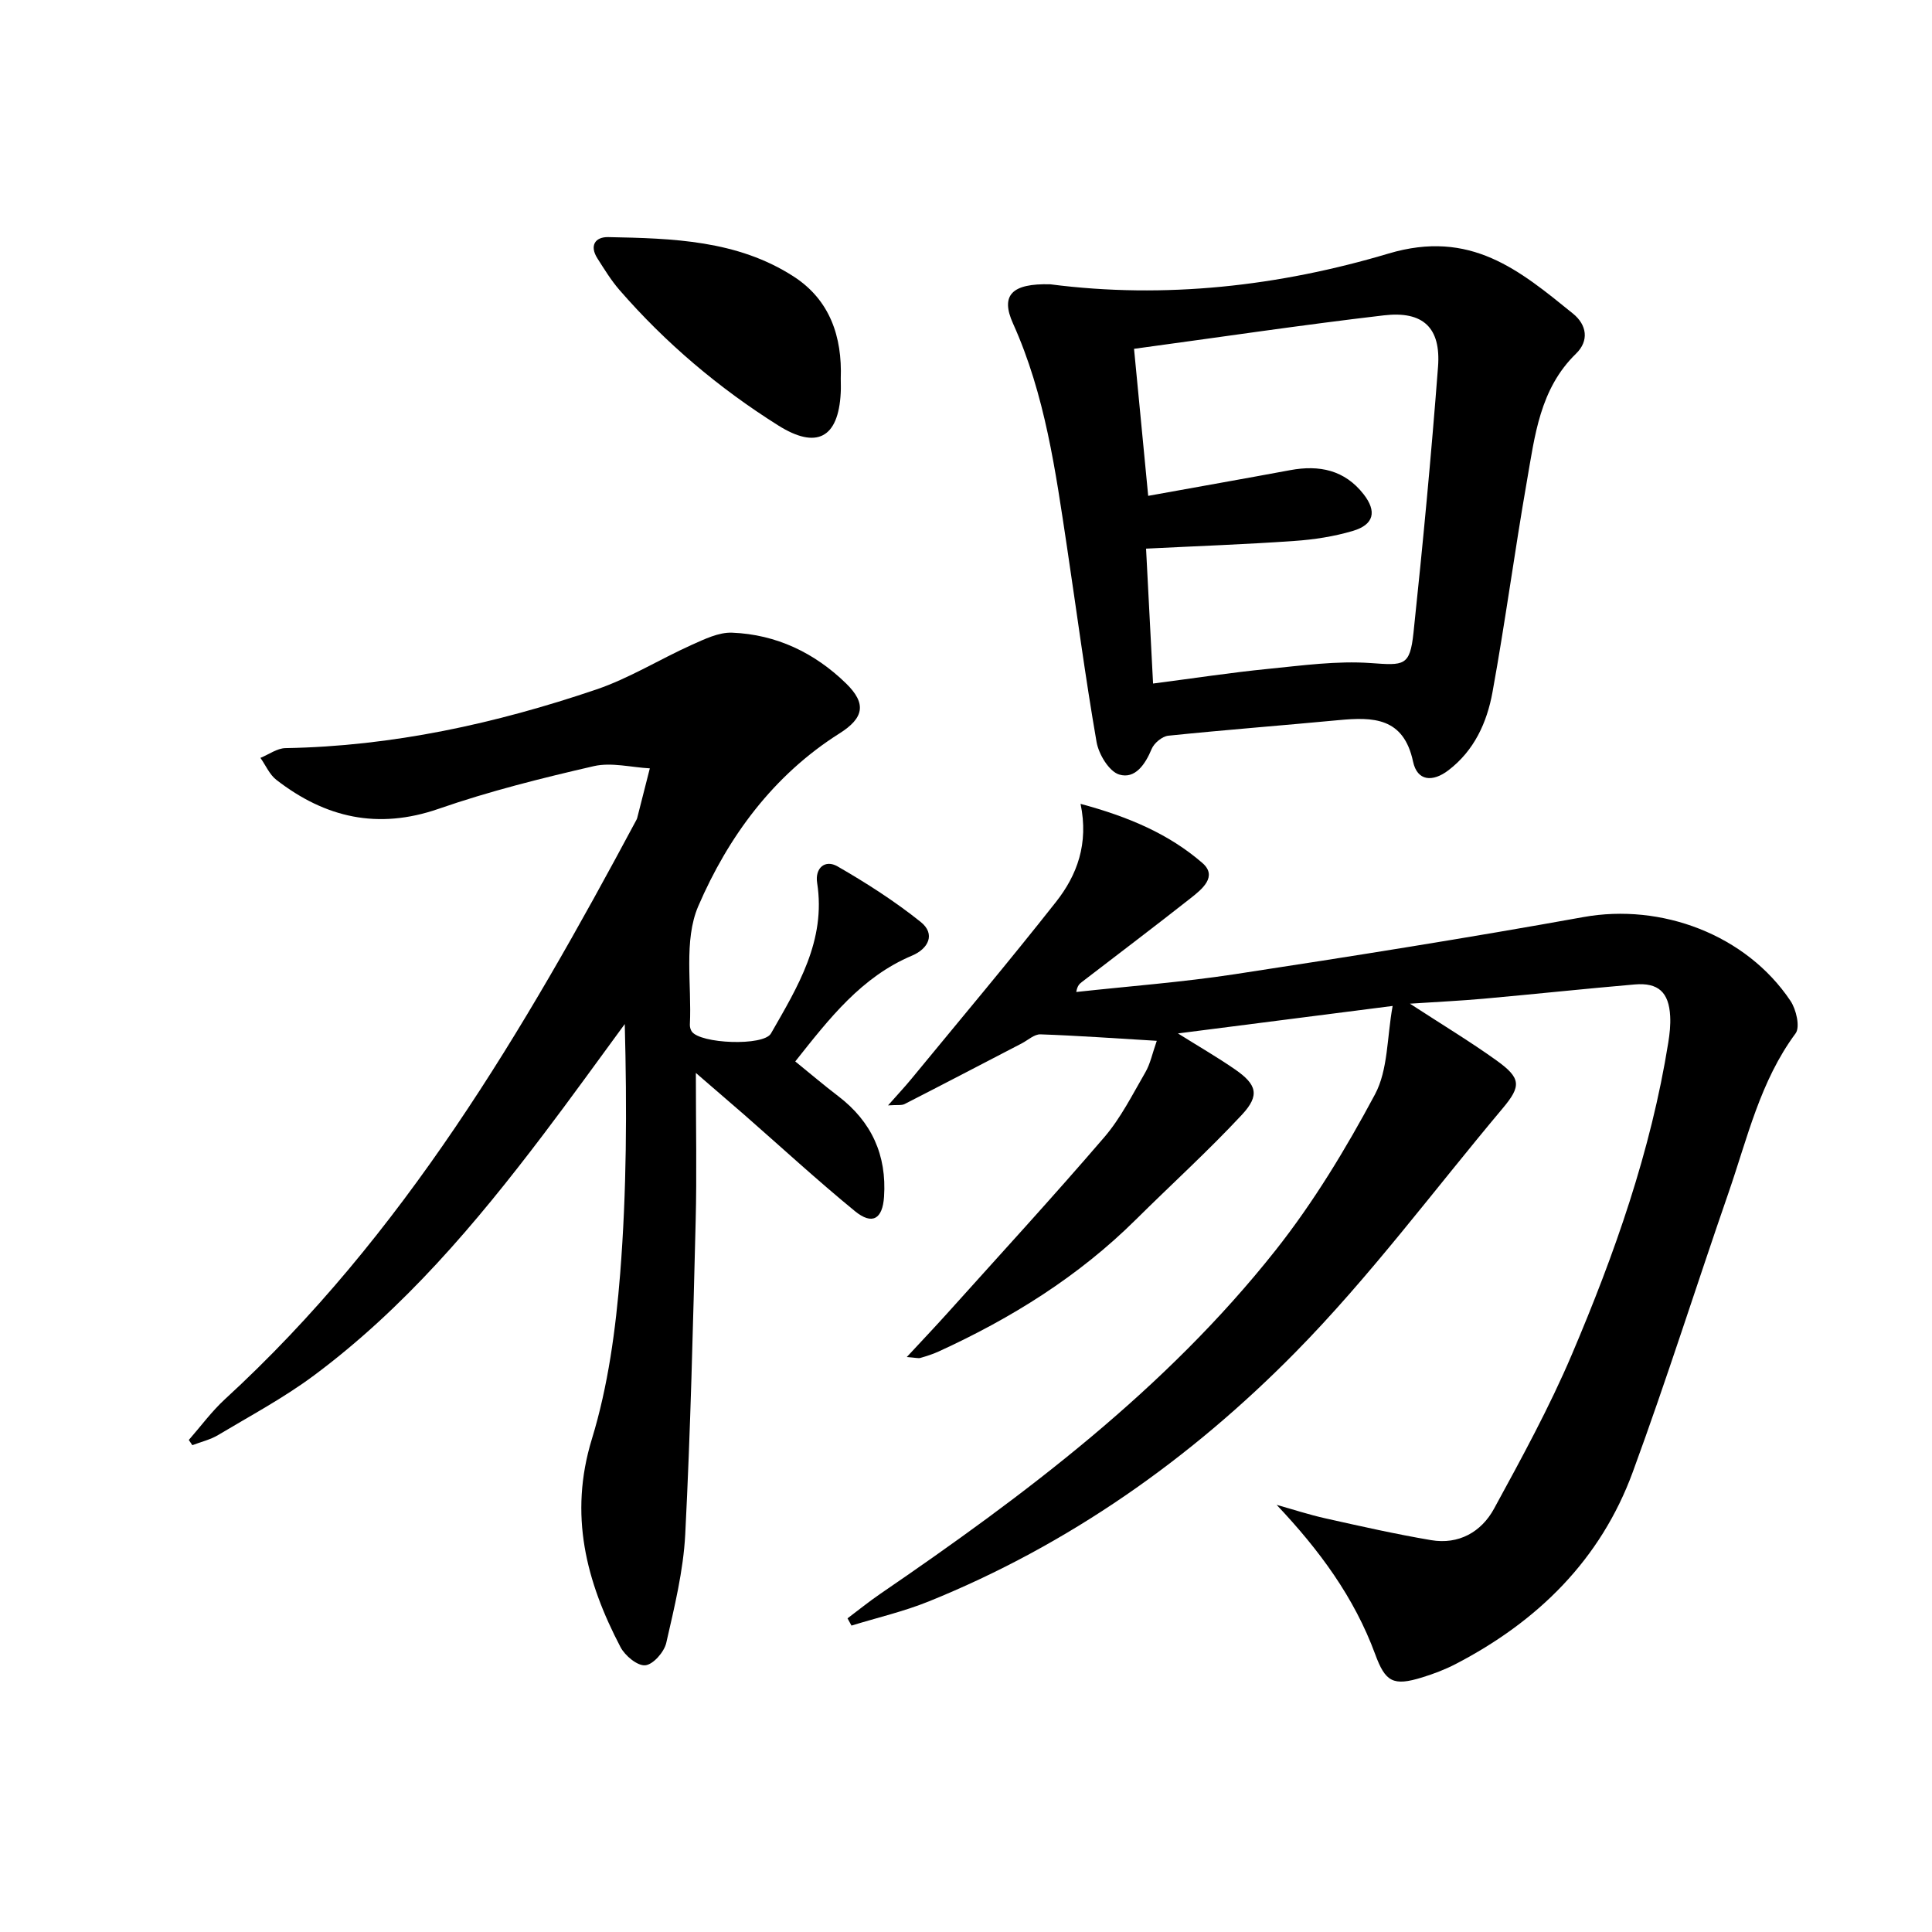 <svg enable-background="new 0 0 400 400" viewBox="0 0 400 400" xmlns="http://www.w3.org/2000/svg"><path d="m291.91 207.8c6.81 4.43 12.5 7.86 17.88 11.72 5.15 3.69 5.21 5.32 1.33 9.94-14.23 16.94-27.48 34.85-42.96 50.56-21.73 22.05-46.92 39.83-75.9 51.55-5.15 2.08-10.64 3.35-15.97 4.99-.27-.5-.55-1-.82-1.5 2.25-1.69 4.44-3.47 6.75-5.05 30.05-20.55 59.08-42.36 81.86-71.14 7.89-9.97 14.58-21.05 20.59-32.28 2.74-5.12 2.47-11.84 3.66-18.32-15.17 1.94-29.26 3.74-44.45 5.69 4.51 2.82 8.27 4.99 11.82 7.45 4.51 3.12 5.17 5.35 1.45 9.36-7.02 7.54-14.67 14.48-21.99 21.74-11.85 11.75-25.75 20.41-40.84 27.31-1.2.55-2.48.95-3.75 1.32-.43.13-.94-.04-2.83-.18 3.21-3.46 5.82-6.21 8.36-9.03 10.89-12.12 21.91-24.12 32.52-36.47 3.43-3.99 5.85-8.86 8.52-13.46 1.02-1.76 1.43-3.87 2.36-6.51-8.61-.51-16.34-1.07-24.09-1.34-1.27-.04-2.59 1.21-3.88 1.88-8.08 4.19-16.14 8.41-24.24 12.55-.62.32-1.5.14-3.43.28 2.06-2.34 3.49-3.85 4.81-5.46 10.03-12.2 20.2-24.28 29.97-36.68 4.35-5.52 6.79-12.02 5.08-20.29 9.96 2.68 18.3 6.24 25.22 12.24 3.23 2.8-.11 5.46-2.42 7.28-7.45 5.87-15.02 11.59-22.54 17.37-.48.37-.94.77-1.15 2.06 10.94-1.2 21.94-2.02 32.81-3.68 24.11-3.68 48.2-7.5 72.19-11.83 16.11-2.91 33.67 3.61 42.87 17.35 1.19 1.77 2.03 5.41 1.06 6.73-7.33 9.89-9.97 21.66-13.86 32.91-6.68 19.28-12.82 38.75-19.85 57.9-6.66 18.17-19.68 30.94-36.69 39.77-2.2 1.14-4.55 2.03-6.92 2.76-6.01 1.86-7.62.94-9.73-4.82-4.33-11.76-11.56-21.56-20.4-30.91 3.38.95 6.73 2.05 10.15 2.81 7.25 1.62 14.51 3.26 21.83 4.5 5.72.97 10.41-1.69 13.04-6.52 5.71-10.47 11.46-20.99 16.12-31.95 8.85-20.8 16.36-42.1 19.95-64.56.29-1.8.49-3.65.39-5.46-.26-4.95-2.47-6.98-7.34-6.56-10.42.9-20.83 2.01-31.25 2.95-4.78.43-9.56.65-15.29 1.03z"/><path d="m144.07 222.14c0 11.19.21 20.95-.04 30.69-.55 21.62-1.06 43.25-2.16 64.85-.39 7.55-2.24 15.06-3.93 22.47-.43 1.88-2.71 4.48-4.34 4.63-1.62.16-4.2-1.98-5.13-3.76-7.11-13.59-10.73-27.39-5.93-43.08 3.37-11 4.94-22.73 5.86-34.24 1.35-17.05 1.41-34.21.95-51.68-5.64 7.67-11.19 15.41-16.95 22.99-13.92 18.36-28.77 35.89-47.37 49.74-6.24 4.65-13.19 8.36-19.89 12.37-1.61.96-3.54 1.41-5.32 2.09-.24-.36-.49-.72-.73-1.08 2.48-2.83 4.73-5.91 7.48-8.44 36.95-33.88 61.85-76.3 85.15-119.86.08-.15.16-.3.2-.46.88-3.43 1.75-6.86 2.62-10.29-3.87-.21-7.95-1.29-11.59-.46-10.82 2.49-21.64 5.19-32.12 8.83-12.59 4.37-23.48 1.86-33.6-5.98-1.43-1.1-2.22-3.02-3.31-4.56 1.73-.7 3.44-1.99 5.18-2.02 22.16-.38 43.52-5.07 64.36-12.14 6.83-2.32 13.11-6.25 19.74-9.23 2.66-1.19 5.61-2.64 8.38-2.53 9.14.36 17.09 4.17 23.59 10.51 4.31 4.2 3.67 7.17-1.37 10.35-13.71 8.66-23.05 21.42-29.23 35.76-3.06 7.1-1.33 16.27-1.74 24.51-.02.47.12 1.04.38 1.42 1.73 2.57 14.88 3.1 16.41.43 5.52-9.64 11.43-19.21 9.56-31.18-.48-3.06 1.63-4.9 4.21-3.42 5.98 3.44 11.84 7.2 17.22 11.5 3.14 2.51 1.61 5.55-1.78 6.98-10.46 4.41-17.07 12.94-24.18 21.91 3.06 2.48 5.92 4.92 8.9 7.19 6.91 5.27 10.06 12.22 9.48 20.84-.31 4.62-2.44 5.89-6.02 2.97-7.84-6.42-15.31-13.3-22.94-19.98-2.94-2.56-5.91-5.11-10-8.64z"/><path d="m217.44 58.86c23.81 3.08 47.45.37 70.02-6.36 17.02-5.08 27.13 3.46 38.21 12.43 2.88 2.33 3.37 5.63.63 8.29-7.51 7.3-8.53 17.02-10.18 26.44-2.54 14.53-4.48 29.17-7.12 43.67-1.14 6.24-3.76 12.05-9.11 16.14-3.27 2.5-6.46 2.28-7.33-1.78-1.95-9.18-8.27-9.27-15.44-8.59-11.74 1.11-23.5 2.01-35.23 3.22-1.27.13-2.95 1.53-3.45 2.74-1.33 3.21-3.44 6.29-6.72 5.3-2.1-.64-4.25-4.2-4.69-6.75-2.33-13.4-4.1-26.9-6.12-40.35-2.37-15.75-4.53-31.53-11.17-46.27-2.67-5.9-.23-8.34 7.7-8.13zm21.29 82.66c8.65-1.12 16.19-2.28 23.77-3.03 7.08-.7 14.25-1.71 21.29-1.21 6.89.49 8.12.7 8.86-6.29 1.94-18.33 3.68-36.69 5.08-55.07.61-8.07-3.08-11.58-11.21-10.63-17.11 2-34.16 4.55-51.73 6.93.99 10.24 1.91 19.86 2.93 30.44 10.22-1.85 19.82-3.54 29.4-5.32 6.02-1.12 11.29-.04 15.21 5 2.76 3.55 2.14 6.27-2.2 7.57-3.93 1.17-8.09 1.81-12.19 2.09-9.92.7-19.87 1.05-30.66 1.59.48 9.06.94 18.07 1.45 27.93z"/><path d="m174.07 78.39c0 1 .05 2-.01 2.99-.49 9.33-5.01 11.69-12.94 6.7-12.32-7.75-23.34-17.07-32.89-28.07-1.72-1.99-3.12-4.28-4.54-6.51-1.68-2.63-.48-4.46 2.23-4.41 13.3.26 26.73.62 38.4 8.16 7.5 4.85 10.07 12.46 9.75 21.14z"/></svg>
